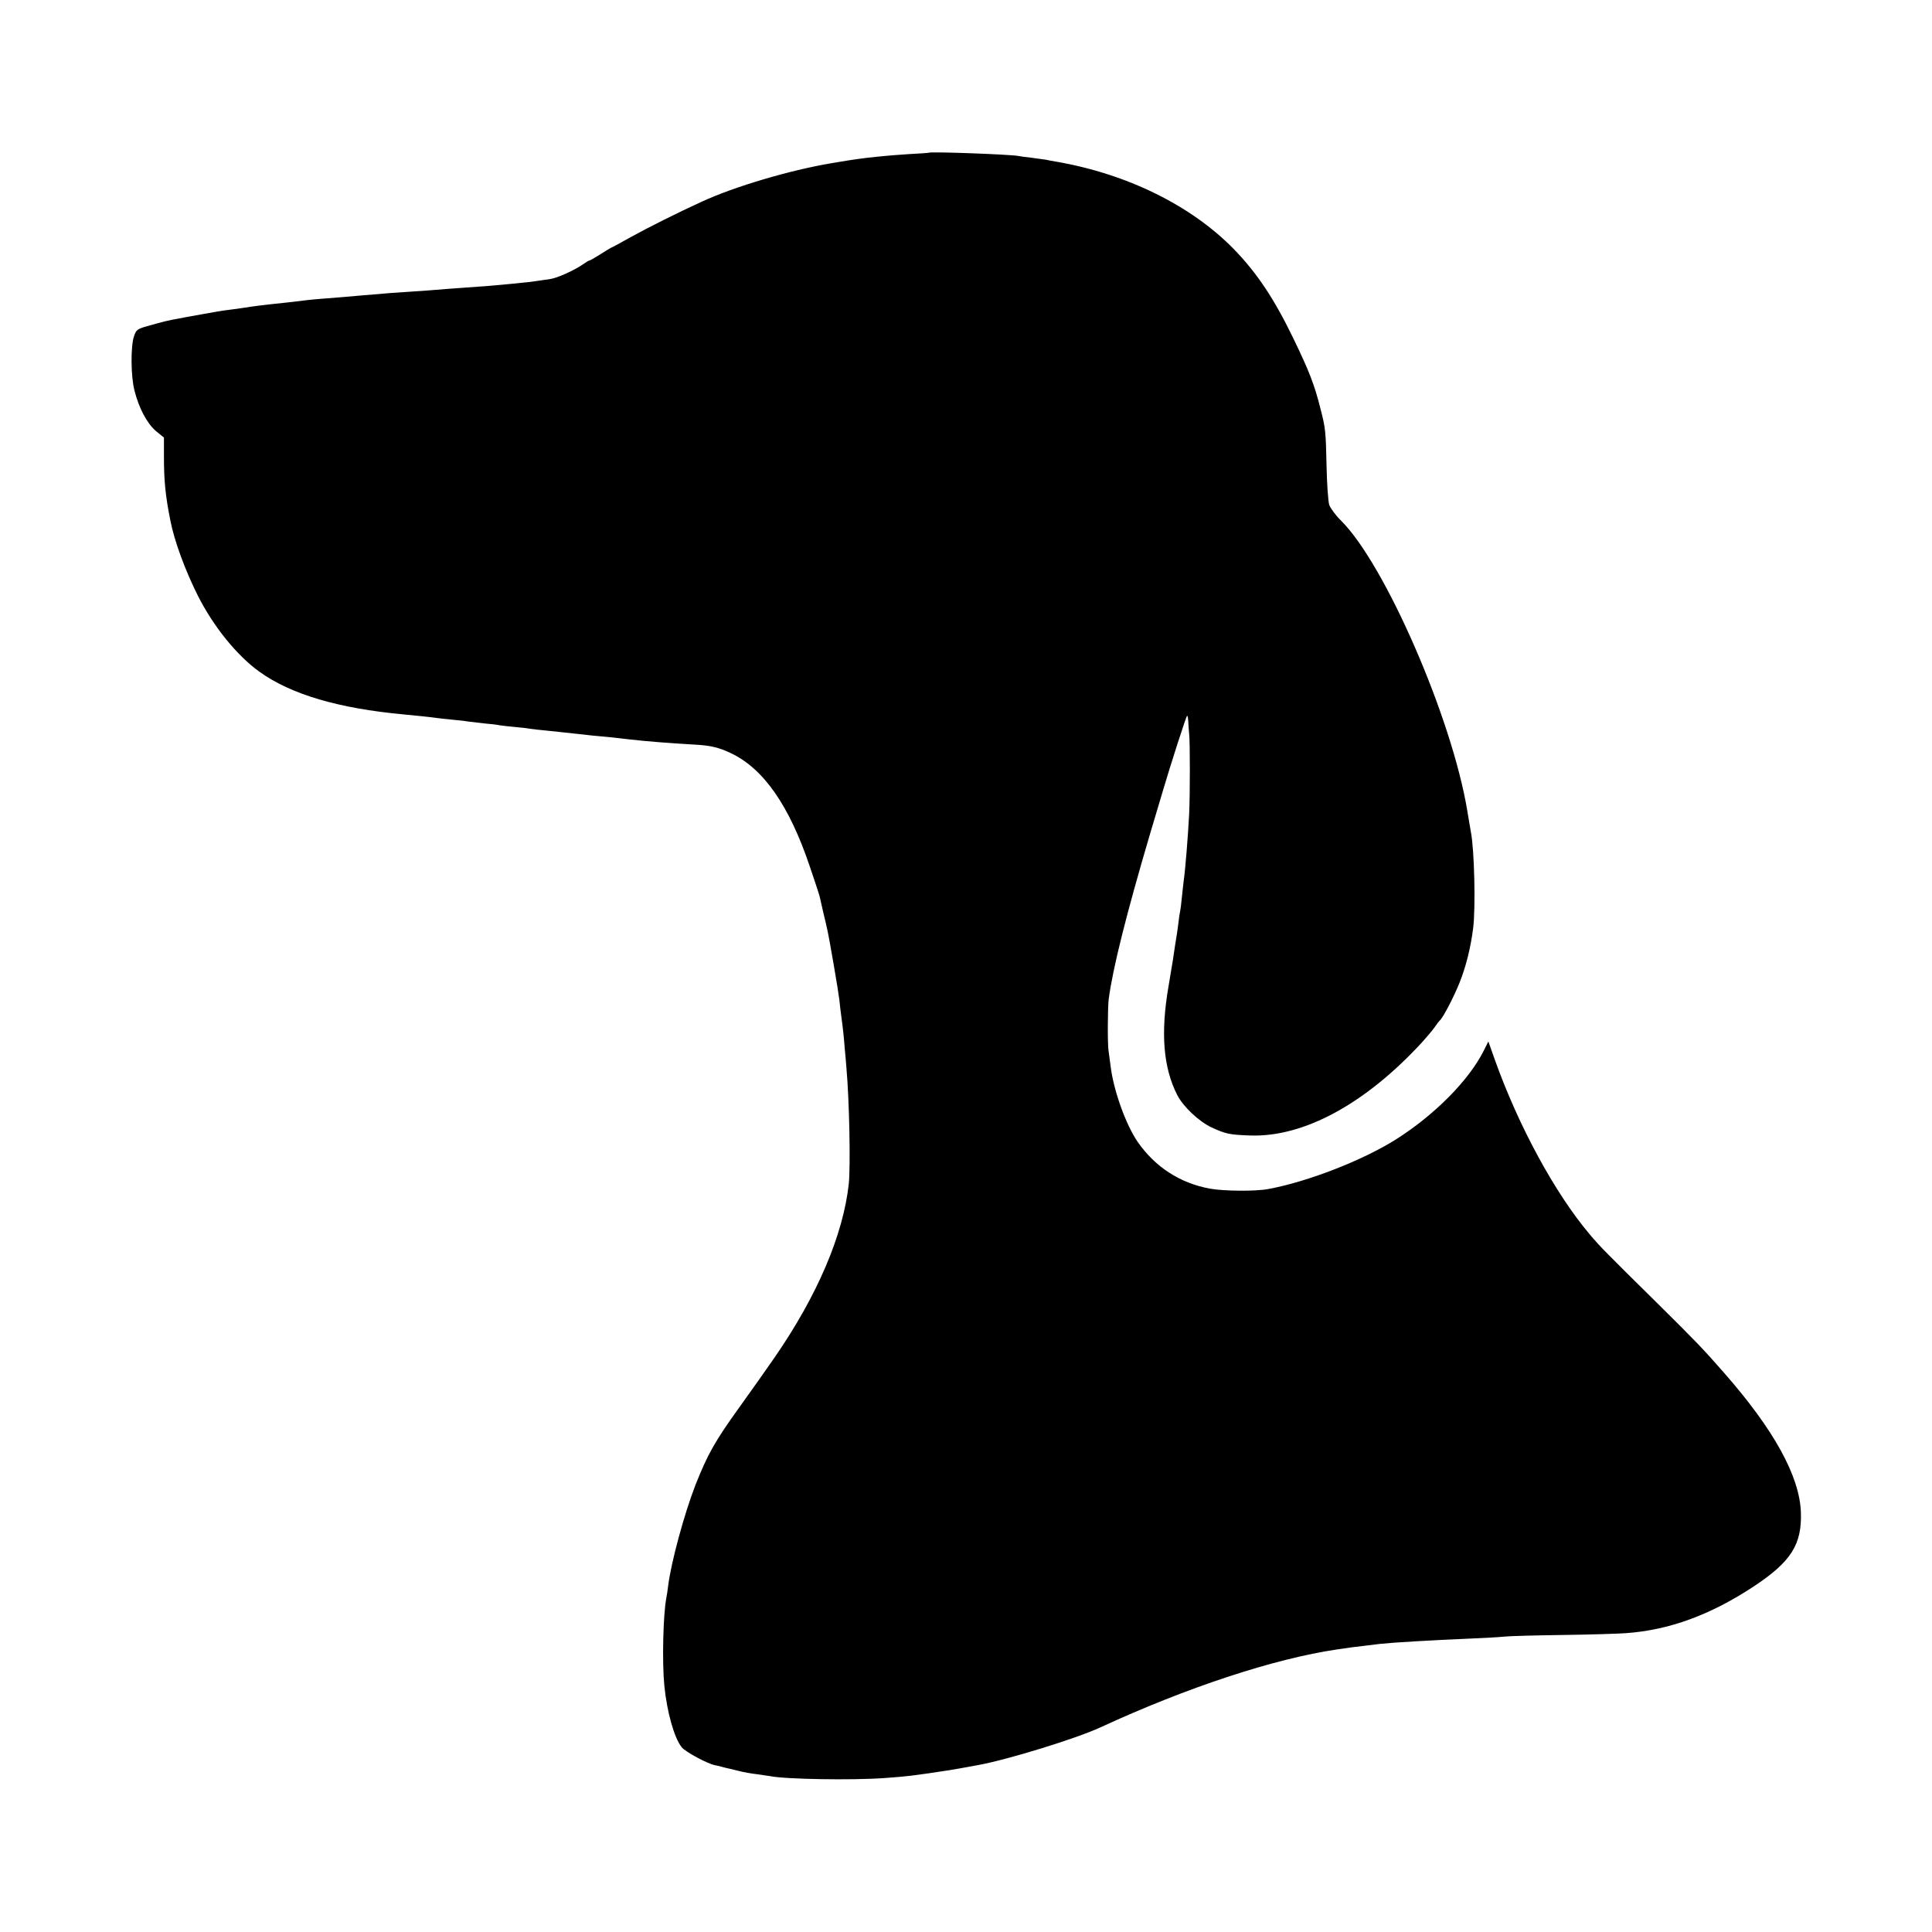 <?xml version="1.0" standalone="no"?>
<!DOCTYPE svg PUBLIC "-//W3C//DTD SVG 20010904//EN"
 "http://www.w3.org/TR/2001/REC-SVG-20010904/DTD/svg10.dtd">
<svg version="1.0" xmlns="http://www.w3.org/2000/svg"
 width="1083pt" height="1083pt" viewBox="0 0 1083 1083"
 preserveAspectRatio="xMidYMid meet">
<g transform="translate(0,1083) scale(0.1,-0.1)"
fill="#000000" stroke="none">
<path d="M5207 9974 c-1 -1 -52 -5 -114 -8 -61 -4 -124 -9 -140 -11 -15 -1
-55 -6 -88 -9 -33 -4 -85 -11 -115 -16 -30 -5 -71 -12 -90 -15 -232 -39 -540
-130 -725 -215 -136 -62 -311 -150 -399 -199 -60 -34 -111 -61 -113 -61 -1 0
-27 -16 -57 -35 -30 -19 -58 -35 -61 -35 -4 0 -19 -9 -33 -19 -53 -37 -148
-80 -192 -86 -25 -3 -56 -8 -70 -10 -14 -2 -47 -7 -75 -9 -27 -3 -72 -8 -100
-10 -49 -5 -116 -11 -265 -21 -41 -3 -100 -7 -130 -10 -30 -3 -93 -7 -140 -10
-79 -5 -122 -8 -260 -20 -30 -3 -82 -7 -115 -10 -130 -10 -191 -15 -225 -20
-19 -2 -57 -7 -85 -10 -144 -15 -205 -23 -245 -30 -14 -2 -50 -7 -80 -11 -30
-3 -102 -15 -160 -26 -58 -10 -116 -21 -130 -24 -57 -10 -82 -16 -170 -41 -61
-17 -66 -21 -79 -58 -19 -57 -18 -225 3 -305 25 -99 71 -185 121 -227 l44 -36
0 -106 c0 -135 8 -219 36 -359 22 -113 81 -275 154 -421 88 -174 219 -336 346
-427 177 -127 443 -205 810 -239 64 -6 144 -14 185 -20 14 -2 56 -6 93 -10 37
-3 76 -8 85 -10 9 -1 48 -6 85 -10 37 -3 78 -8 90 -11 12 -2 49 -6 82 -9 33
-3 71 -7 85 -10 14 -2 54 -7 90 -10 36 -4 82 -8 103 -11 20 -2 54 -6 75 -8 38
-5 126 -14 197 -20 22 -3 65 -7 95 -11 98 -11 225 -21 365 -29 90 -5 134 -16
200 -47 184 -86 329 -293 445 -638 28 -82 53 -158 55 -168 2 -10 11 -49 20
-88 9 -38 19 -79 21 -90 13 -54 64 -355 69 -399 3 -28 7 -67 10 -86 10 -74 15
-117 20 -185 4 -38 8 -90 10 -115 16 -181 23 -543 13 -645 -31 -286 -175 -625
-415 -973 -35 -51 -124 -177 -198 -280 -138 -192 -178 -263 -247 -437 -63
-163 -137 -435 -153 -567 -3 -24 -7 -53 -10 -66 -18 -95 -24 -362 -11 -492 15
-148 55 -291 97 -344 20 -26 145 -93 187 -101 13 -2 32 -7 42 -10 10 -3 27 -7
37 -9 10 -2 36 -9 58 -14 22 -6 65 -14 95 -17 30 -4 64 -9 75 -11 88 -18 462
-24 643 -11 135 10 144 11 357 43 28 4 104 18 169 30 165 30 551 149 684 211
488 225 974 385 1327 437 60 9 111 16 150 20 22 3 63 7 90 11 74 8 277 20 510
30 77 3 162 8 189 11 26 3 172 7 325 9 152 2 311 7 353 10 244 17 476 102 720
263 208 138 269 234 263 414 -7 203 -151 464 -431 783 -118 135 -160 178 -368
384 -294 290 -327 323 -385 392 -195 231 -399 607 -531 977 l-37 104 -27 -54
c-83 -165 -277 -360 -491 -495 -185 -117 -496 -238 -715 -278 -71 -14 -251
-12 -328 2 -168 31 -306 121 -404 261 -68 99 -137 292 -153 430 -4 31 -9 68
-11 82 -6 34 -5 246 1 290 23 174 100 479 230 920 32 107 66 222 76 255 41
139 127 407 133 412 3 4 6 -11 7 -33 1 -21 3 -52 5 -69 5 -44 5 -336 0 -445
-6 -122 -22 -319 -31 -380 -2 -14 -6 -54 -10 -90 -3 -36 -8 -72 -10 -80 -2 -8
-7 -39 -10 -69 -4 -30 -8 -61 -10 -70 -3 -16 -13 -82 -20 -131 -2 -14 -14 -81
-25 -150 -45 -262 -29 -455 49 -608 33 -65 122 -149 193 -182 78 -36 100 -41
215 -45 300 -11 647 177 965 523 25 28 57 65 70 84 12 18 26 35 29 38 17 13
80 134 112 215 35 89 61 192 75 303 14 114 7 438 -13 539 -3 19 -12 68 -20
118 -86 521 -462 1384 -709 1628 -29 28 -58 68 -65 87 -6 20 -13 118 -15 220
-4 190 -6 211 -33 315 -35 140 -64 214 -154 400 -108 223 -204 366 -333 499
-240 245 -598 421 -996 490 -19 3 -46 8 -59 11 -13 2 -49 7 -80 11 -31 3 -64
8 -74 10 -52 9 -491 25 -500 18z"/>
</g>
</svg>
